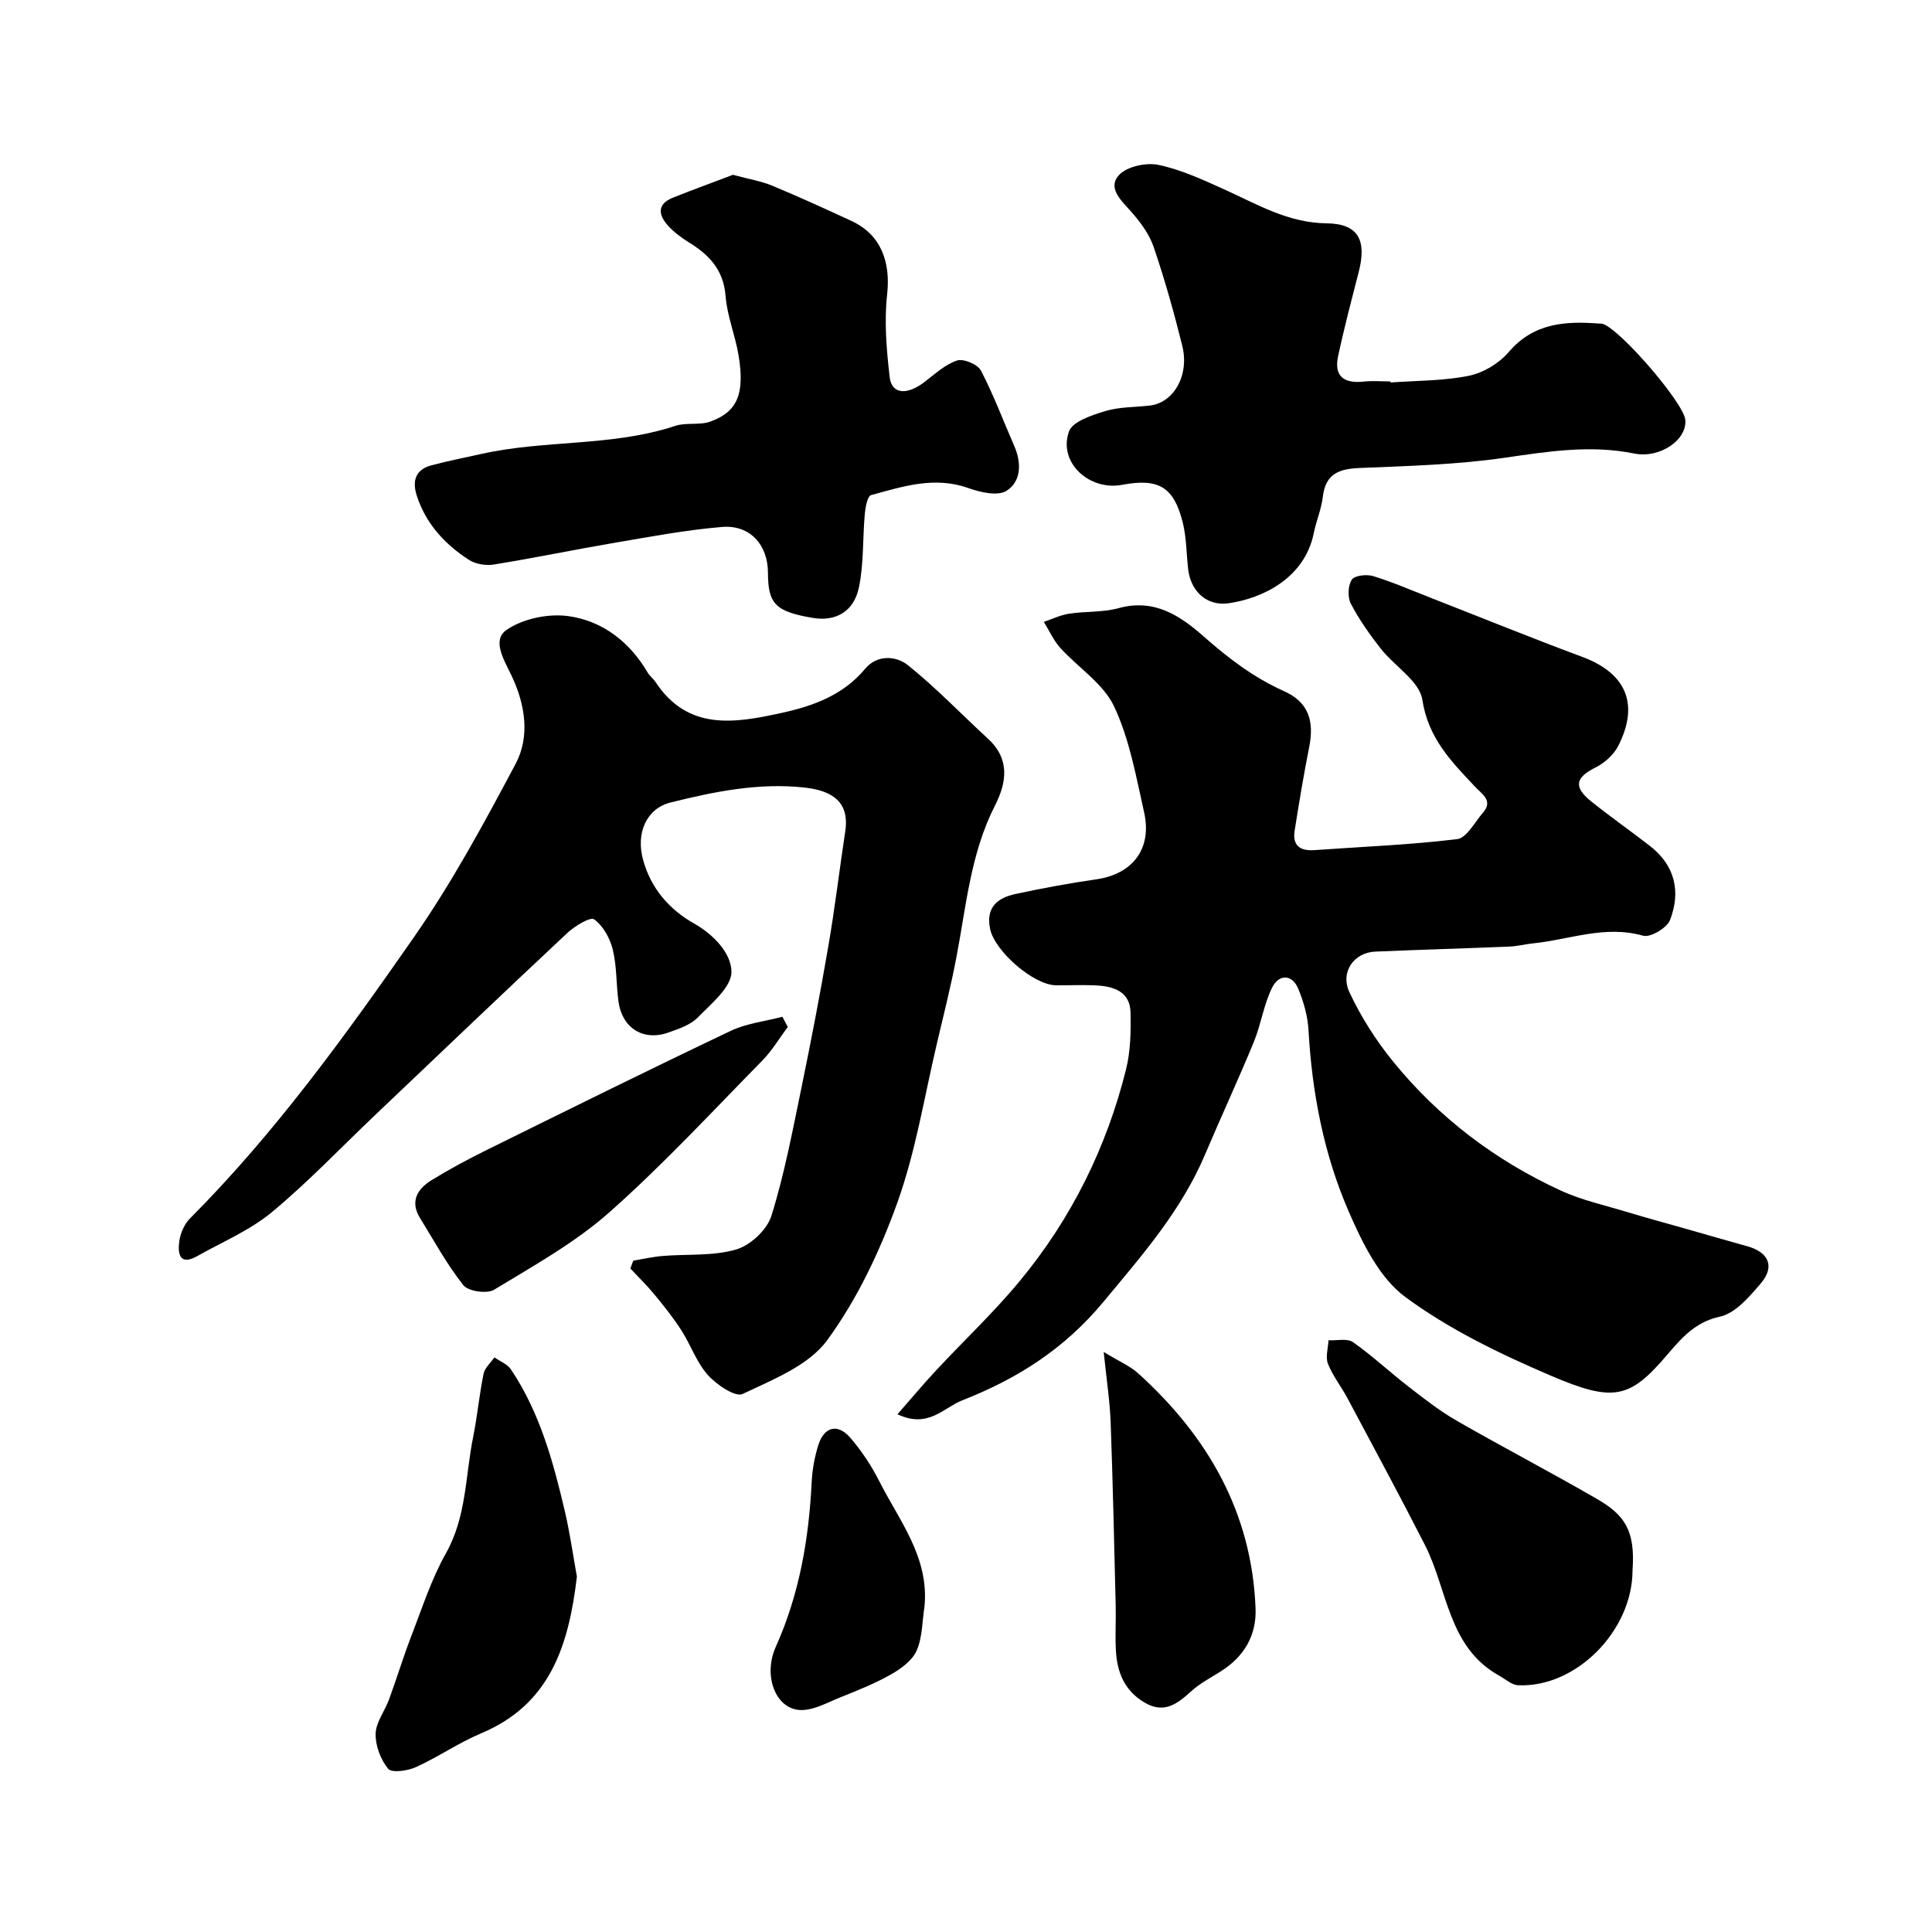 <svg enable-background="new 0 0 400 400" viewBox="0 0 400 400" xmlns="http://www.w3.org/2000/svg"><g fill="#000001"><path d="m185.81 292.81c2.84-3.24 5.3-6.19 7.92-9 5.8-6.24 12.05-12.1 17.46-18.66 10.63-12.86 17.92-27.58 21.95-43.77.94-3.79 1.01-7.88.92-11.82-.1-4.16-3.35-5.32-6.88-5.52-2.82-.17-5.66-.03-8.49-.04-4.66-.01-12.74-7.06-13.7-11.67-.93-4.47 1.53-6.43 5.22-7.23 5.56-1.2 11.17-2.24 16.8-3.05 7.46-1.07 11.56-6.32 9.87-13.85-1.67-7.43-3.02-15.16-6.22-21.95-2.23-4.73-7.44-8.02-11.14-12.11-1.4-1.56-2.29-3.58-3.41-5.39 1.74-.58 3.44-1.42 5.23-1.69 3.4-.52 6.98-.25 10.26-1.15 7.29-2 12.58 1.43 17.55 5.81 5.1 4.5 10.37 8.55 16.68 11.37 5.08 2.27 6.31 6.16 5.22 11.61-1.14 5.74-2.1 11.52-3.01 17.3-.48 3.05 1.13 4.23 4.09 4.01 9.86-.71 19.76-1.08 29.56-2.28 1.97-.24 3.63-3.51 5.33-5.46 2.17-2.49-.13-3.8-1.54-5.3-4.94-5.23-9.78-10.1-11-18.09-.58-3.85-5.73-6.93-8.57-10.54-2.31-2.94-4.5-6.04-6.23-9.34-.7-1.34-.61-3.77.2-4.99.59-.89 3.12-1.15 4.48-.72 4.17 1.3 8.2 3.06 12.28 4.65 10.3 4.02 20.54 8.19 30.9 12.04 9.6 3.56 11.7 10.21 7.5 18.45-.94 1.85-2.87 3.56-4.76 4.5-4.13 2.07-4.56 4.02-.77 7.05 3.95 3.16 8.11 6.07 12.11 9.18 5.2 4.04 6.4 9.49 4.14 15.32-.63 1.64-4.07 3.68-5.57 3.25-7.92-2.25-15.27.83-22.84 1.59-1.62.16-3.23.6-4.85.66-9.26.38-18.53.65-27.79 1.04-4.33.18-7.29 4.19-5.33 8.4 2.37 5.09 5.49 9.98 9.04 14.35 9.43 11.6 21.14 20.48 34.71 26.72 4.39 2.02 9.24 3.07 13.9 4.49 3.88 1.18 7.79 2.23 11.69 3.34 4.36 1.24 8.72 2.5 13.09 3.72 4.39 1.23 5.7 4.2 2.76 7.65-2.37 2.78-5.28 6.22-8.48 6.91-5.2 1.11-8.07 4.58-10.96 7.95-7.72 9.04-11.05 9.84-24.09 4.25-10.47-4.48-21-9.56-30.1-16.28-5.37-3.96-8.9-11.24-11.71-17.7-5.16-11.87-7.59-24.57-8.32-37.56-.16-2.86-.99-5.79-2.08-8.46-1.29-3.19-4.03-3.11-5.4-.42-1.79 3.52-2.32 7.66-3.84 11.35-3.22 7.82-6.79 15.49-10.09 23.28-4.93 11.66-13.06 20.9-21.06 30.54-8.11 9.77-17.86 15.93-29.23 20.38-3.89 1.54-7.02 5.89-13.4 2.88z"/><path d="m131.11 261.01c2.04-.34 4.06-.81 6.11-.98 5.09-.42 10.41.06 15.2-1.34 2.93-.85 6.39-4.07 7.29-6.96 2.7-8.66 4.39-17.66 6.23-26.57 2.01-9.73 3.88-19.49 5.56-29.27 1.36-7.89 2.3-15.85 3.5-23.77.93-6.12-2.73-8.43-8.39-9.06-9.46-1.05-18.68.82-27.79 3.09-4.86 1.22-7.27 6.18-5.65 11.97 1.6 5.73 5.29 10.12 10.48 13.05 4.1 2.31 7.76 6.18 7.79 10.03.02 3.17-4.18 6.61-6.98 9.47-1.51 1.54-3.92 2.34-6.06 3.1-5.19 1.85-9.6-.9-10.35-6.41-.49-3.58-.33-7.28-1.18-10.75-.57-2.34-2-4.93-3.86-6.27-.79-.57-4.02 1.39-5.55 2.82-13.36 12.5-26.59 25.15-39.86 37.76-7.09 6.74-13.86 13.87-21.37 20.09-4.52 3.74-10.18 6.11-15.37 9.04-3.71 2.1-4.09-.53-3.74-3.06.23-1.67 1.05-3.56 2.23-4.74 17.57-17.64 32.04-37.68 46.23-58.04 8.03-11.52 14.64-23.78 21.18-36.08 3-5.65 1.98-12.22-.78-18.1-1.52-3.24-4.25-7.44-1.11-9.61 3.38-2.34 8.65-3.43 12.8-2.86 7.07.98 12.7 5.32 16.43 11.7.41.7 1.14 1.22 1.59 1.9 6.7 10.2 16.35 8.58 26.05 6.46 6.62-1.45 12.81-3.67 17.4-9.18 2.46-2.95 6.39-2.67 8.82-.73 5.85 4.69 11.07 10.16 16.61 15.25 4.59 4.22 3.84 9.09 1.43 13.82-5.08 9.96-5.96 20.9-8.02 31.59-1.13 5.88-2.59 11.7-3.97 17.53-2.62 11.05-4.4 22.42-8.21 33.05-3.59 10.01-8.3 20-14.54 28.53-3.83 5.24-11.25 8.15-17.52 11.13-1.5.71-5.4-1.93-7.19-3.93-2.34-2.62-3.54-6.22-5.47-9.24-1.67-2.6-3.61-5.03-5.58-7.42-1.55-1.89-3.32-3.6-4.99-5.39.2-.52.4-1.07.6-1.62z"/><path d="m287.91 79.19c5.43-.4 10.95-.32 16.24-1.4 2.98-.61 6.22-2.57 8.21-4.9 5.21-6.08 11.79-6.44 18.85-5.89.17.01.34-.02.5.02 3.47.84 16.86 16.32 17.21 19.89.41 4.14-5.24 8.08-10.62 6.98-9.08-1.84-17.89-.4-26.89.9-9.91 1.43-20.02 1.69-30.05 2.11-4.24.18-6.94 1.29-7.48 5.94-.3 2.56-1.37 5.01-1.88 7.55-1.86 9.19-10.4 13.47-17.65 14.51-4.47.64-7.81-2.45-8.35-7.02-.38-3.26-.34-6.61-1.14-9.76-1.83-7.24-4.91-9.19-12.55-7.74-6.75 1.28-13.28-4.6-10.99-11.05.74-2.07 4.75-3.38 7.52-4.22 2.93-.89 6.15-.78 9.25-1.15 4.94-.59 8.21-6.29 6.68-12.4-1.72-6.9-3.64-13.77-5.94-20.49-.92-2.68-2.8-5.18-4.72-7.34-2.06-2.31-4.87-4.86-2.41-7.51 1.65-1.77 5.61-2.61 8.16-2.08 4.71.99 9.23 3.1 13.67 5.1 6.82 3.08 13.14 6.91 21.19 7 6.6.08 8.25 3.61 6.59 10.06-1.49 5.8-3.02 11.6-4.27 17.45-.91 4.26 1.32 5.7 5.36 5.25 1.81-.2 3.66-.03 5.49-.03.01.09.02.16.02.22z"/><path d="m151.75 36.19c3.47.94 5.91 1.33 8.12 2.25 5.53 2.3 10.98 4.79 16.41 7.3 6.05 2.8 8.15 8.38 7.39 15.23-.62 5.62-.13 11.45.53 17.11.41 3.54 3.54 3.8 7.15 1.05 2.17-1.65 4.3-3.66 6.79-4.49 1.33-.44 4.28.79 4.95 2.08 2.63 5.03 4.62 10.4 6.9 15.61 1.53 3.5 1.46 7.32-1.57 9.27-1.81 1.17-5.46.34-7.94-.55-7.01-2.5-13.57-.33-20.14 1.46-.74.2-1.17 2.5-1.29 3.86-.46 5.07-.19 10.27-1.21 15.2-1.05 5.11-4.86 7.15-9.56 6.36-7.7-1.3-9.27-2.88-9.28-9.32-.01-5.81-3.71-9.99-9.52-9.51-7.45.62-14.85 2.02-22.24 3.28-8.35 1.42-16.64 3.15-25 4.5-1.65.27-3.79-.08-5.17-.98-4.99-3.23-8.92-7.49-10.79-13.31-.94-2.94-.32-5.33 2.94-6.22 3.45-.93 6.96-1.61 10.45-2.39 13.23-2.96 27.09-1.48 40.14-5.81 2.27-.75 5.03-.08 7.27-.89 5.6-2.03 7.14-5.73 5.84-13.67-.68-4.15-2.38-8.18-2.7-12.34-.43-5.46-3.45-8.56-7.7-11.16-1.52-.93-2.99-2.06-4.19-3.37-2.03-2.22-2.35-4.47.98-5.81 4.31-1.72 8.69-3.31 12.44-4.74z"/><path d="m338 325.09c0 12.53-11.7 24.38-23.71 23.82-1.32-.06-2.6-1.26-3.88-1.97-10.65-5.9-10.67-17.83-15.41-27.1-5.19-10.16-10.61-20.21-15.98-30.28-1.3-2.44-3.07-4.66-4.08-7.2-.55-1.39.04-3.23.11-4.87 1.72.09 3.88-.45 5.07.39 4.02 2.82 7.62 6.21 11.51 9.22 3.22 2.49 6.45 5.03 9.97 7.05 9.59 5.51 19.41 10.62 28.98 16.16 5.71 3.3 8.02 6.45 7.42 14.78z"/><path d="m119.44 326.41c-1.7 14.44-5.62 26.51-19.86 32.47-4.65 1.95-8.86 4.9-13.46 6.98-1.72.78-5 1.25-5.75.35-1.57-1.89-2.66-4.8-2.6-7.26.06-2.39 1.9-4.69 2.78-7.1 1.6-4.36 2.94-8.82 4.62-13.15 2.23-5.77 4.14-11.75 7.15-17.1 4.29-7.61 4.01-16.05 5.65-24.14.87-4.31 1.26-8.72 2.15-13.03.25-1.23 1.46-2.27 2.24-3.4 1.17.82 2.7 1.4 3.44 2.51 5.99 8.95 8.76 19.17 11.18 29.49 1.06 4.6 1.71 9.3 2.46 13.38z"/><path d="m163.1 212.62c-1.74 2.33-3.25 4.9-5.27 6.96-10.44 10.62-20.58 21.6-31.71 31.45-7.11 6.29-15.64 11.02-23.81 15.99-1.48.9-5.34.35-6.36-.92-3.42-4.28-6.06-9.19-8.96-13.87-2.17-3.49-.59-6.07 2.36-7.89 3.72-2.29 7.59-4.36 11.5-6.29 16.77-8.28 33.53-16.58 50.41-24.61 3.29-1.57 7.13-1.98 10.72-2.93.38.71.75 1.41 1.12 2.11z"/><path d="m228.51 279.91c3.23 1.98 5.46 2.91 7.14 4.43 14.41 13.04 23.53 28.81 24.3 48.65.22 5.66-2.41 10.03-7.22 13.06-2.07 1.31-4.29 2.46-6.08 4.09-2.94 2.66-5.68 4.8-9.83 2.27-4.05-2.46-5.52-6.22-5.78-10.6-.19-3.15.03-6.33-.05-9.5-.31-12.6-.58-25.2-1.04-37.8-.16-4.38-.84-8.75-1.44-14.6z"/><path d="m191.4 332.65c-.48 3.06-.41 6.36-1.62 9.09-.9 2.05-3.23 3.75-5.31 4.93-3.31 1.88-6.9 3.31-10.45 4.73-2.75 1.1-5.66 2.78-8.41 2.64-5.06-.27-7.67-7.14-4.99-13.09 4.89-10.89 6.85-22.33 7.43-34.13.13-2.58.61-5.21 1.39-7.68 1.2-3.79 4.03-4.48 6.63-1.44 2.32 2.7 4.35 5.75 5.95 8.92 4.16 8.24 10.4 15.8 9.38 26.03z"/></g></svg>